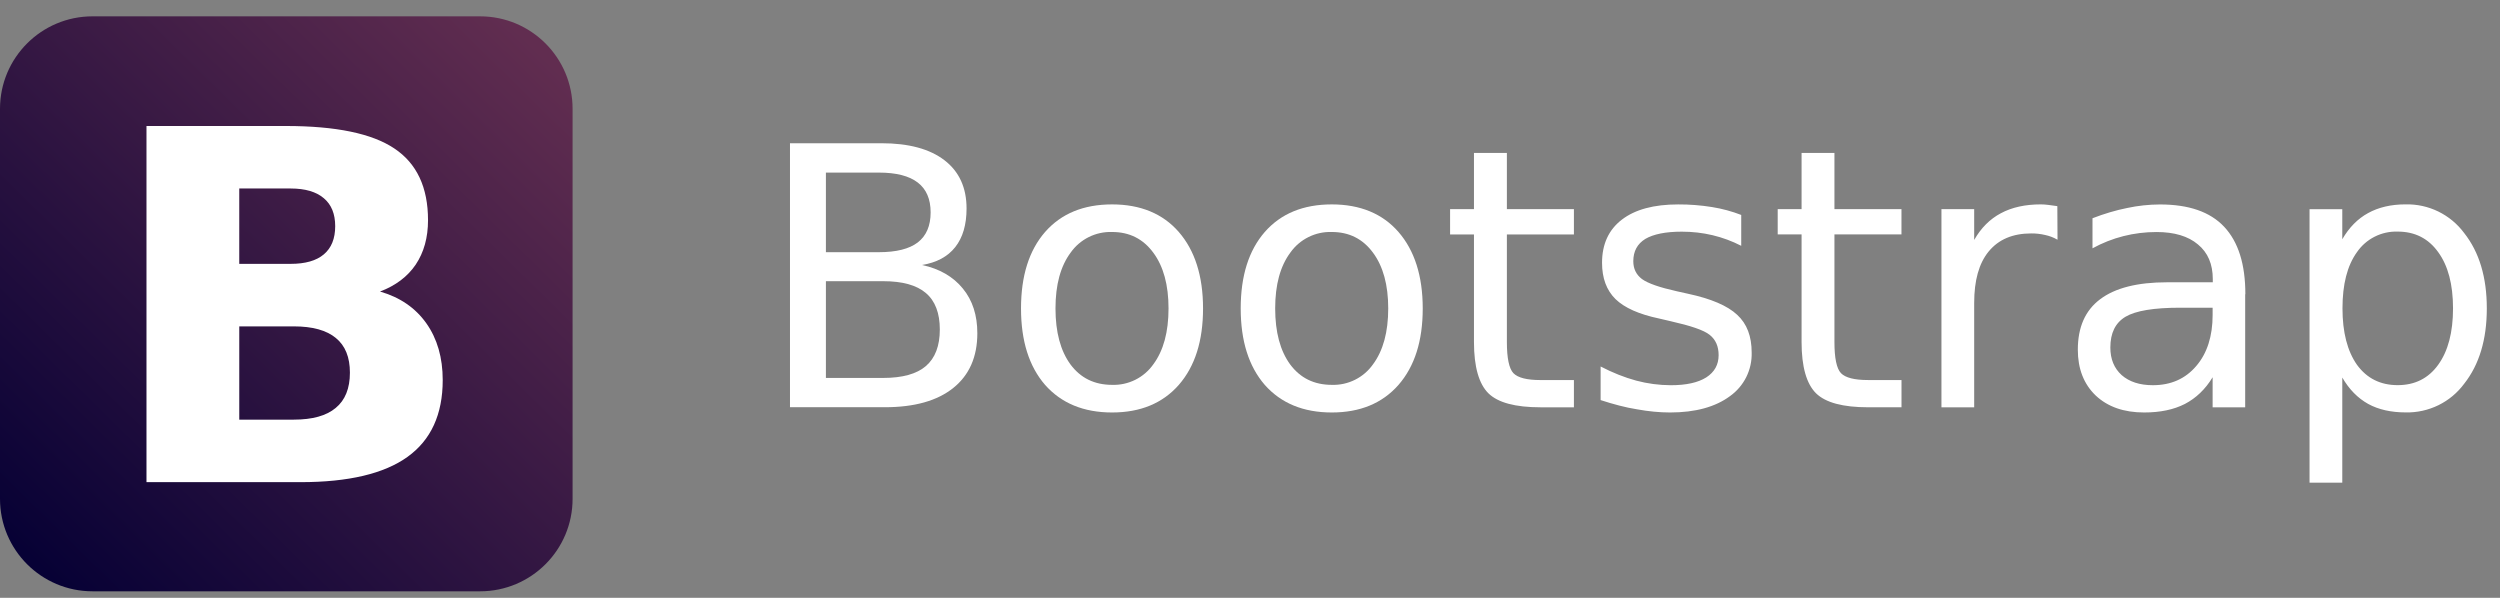 <svg width="138" height="33" viewBox="0 0 138 33" fill="none" xmlns="http://www.w3.org/2000/svg">
<rect x="0" y="0" width="138" height="33" fill="#808080" stroke="none"/>
<path d="M26.501 0.902H5.106C2.286 0.902 0 3.188 0 6.008V27.534C0 30.354 2.286 32.64 5.106 32.64H26.501C29.321 32.64 31.607 30.354 31.607 27.534V6.008C31.607 3.188 29.321 0.902 26.501 0.902Z" fill="url(#paint0_linear_4_436)"/>
<path d="M16.042 14.565C16.849 14.565 17.461 14.393 17.878 14.039C18.295 13.685 18.503 13.17 18.503 12.485C18.503 11.809 18.295 11.296 17.878 10.944C17.458 10.585 16.849 10.405 16.042 10.405H13.207V14.566L16.042 14.565ZM16.215 23.164C17.244 23.164 18.015 22.95 18.53 22.519C19.053 22.089 19.315 21.439 19.315 20.57C19.315 19.719 19.058 19.082 18.543 18.661C18.029 18.231 17.253 18.016 16.215 18.016H13.208V23.165H16.215M20.978 16.094C22.078 16.41 22.93 16.994 23.533 17.845C24.136 18.696 24.438 19.741 24.438 20.979C24.438 22.875 23.79 24.289 22.495 25.219C21.2 26.15 19.231 26.615 16.588 26.615H8.086V6.955H15.777C18.535 6.955 20.531 7.367 21.764 8.193C23.006 9.018 23.627 10.339 23.627 12.156C23.627 13.113 23.4 13.929 22.948 14.605C22.496 15.273 21.837 15.766 20.979 16.093" fill="white"/>
<path d="M45.59 15.522V20.862H48.754C49.814 20.862 50.6 20.644 51.108 20.208C51.622 19.765 51.878 19.091 51.878 18.188C51.878 17.288 51.621 16.606 51.108 16.176C50.6 15.74 49.816 15.522 48.754 15.522H45.59ZM45.59 9.526V13.921H48.51C49.474 13.921 50.19 13.741 50.658 13.384C51.133 13.019 51.371 12.466 51.371 11.724C51.371 10.988 51.133 10.438 50.658 10.074C50.183 9.71 49.473 9.527 48.51 9.527L45.59 9.526ZM43.617 7.907H48.657C50.161 7.907 51.32 8.22 52.134 8.845C52.948 9.47 53.354 10.359 53.354 11.511C53.354 12.403 53.146 13.113 52.729 13.641C52.312 14.169 51.699 14.497 50.893 14.627C51.863 14.835 52.615 15.272 53.149 15.927C53.689 16.585 53.949 17.407 53.949 18.397C53.949 19.699 53.506 20.705 52.621 21.415C51.736 22.125 50.476 22.479 48.841 22.479H43.607V7.902" fill="white"/>
<path d="M61.388 12.806C60.943 12.791 60.501 12.887 60.102 13.085C59.704 13.283 59.36 13.576 59.103 13.939C58.543 14.689 58.263 15.716 58.263 17.025C58.263 18.334 58.54 19.365 59.093 20.121C59.653 20.871 60.418 21.244 61.388 21.244C61.831 21.259 62.271 21.162 62.668 20.965C63.065 20.767 63.407 20.474 63.663 20.111C64.223 19.356 64.503 18.327 64.503 17.025C64.503 15.729 64.223 14.705 63.663 13.949C63.103 13.187 62.345 12.806 61.388 12.806ZM61.388 11.283C62.95 11.283 64.188 11.791 65.07 12.806C65.952 13.821 66.408 15.228 66.408 17.026C66.408 18.824 65.962 20.223 65.07 21.246C64.178 22.262 62.95 22.769 61.388 22.769C59.818 22.769 58.588 22.261 57.688 21.246C56.803 20.224 56.36 18.818 56.36 17.026C56.36 15.229 56.803 13.823 57.688 12.806C58.58 11.79 59.81 11.283 61.388 11.283Z" fill="white"/>
<path d="M73.515 12.806C73.07 12.791 72.628 12.887 72.23 13.085C71.831 13.283 71.487 13.576 71.23 13.939C70.67 14.689 70.39 15.716 70.39 17.025C70.39 18.334 70.667 19.365 71.22 20.121C71.78 20.871 72.545 21.244 73.515 21.244C73.958 21.259 74.398 21.162 74.795 20.965C75.192 20.767 75.534 20.474 75.79 20.111C76.35 19.356 76.63 18.327 76.63 17.025C76.63 15.729 76.35 14.705 75.79 13.949C75.23 13.187 74.472 12.806 73.515 12.806ZM73.515 11.283C75.077 11.283 76.315 11.791 77.197 12.806C78.079 13.821 78.535 15.228 78.535 17.026C78.535 18.824 78.089 20.223 77.197 21.246C76.305 22.262 75.077 22.769 73.515 22.769C71.945 22.769 70.715 22.261 69.815 21.246C68.93 20.224 68.487 18.818 68.487 17.026C68.487 15.229 68.93 13.823 69.815 12.806C70.707 11.79 71.937 11.283 73.515 11.283Z" fill="white"/>
<path d="M83.18 8.44V11.545H86.88V12.941H83.18V18.879C83.18 19.771 83.3 20.344 83.54 20.599C83.787 20.853 84.285 20.979 85.034 20.979H86.88V22.483H85.033C83.646 22.483 82.689 22.226 82.163 21.713C81.636 21.193 81.363 20.248 81.363 18.881V12.941H80.045V11.545H81.363V8.442H83.17M96.116 11.869V13.569C95.614 13.311 95.083 13.114 94.534 12.983C93.987 12.853 93.421 12.788 92.834 12.788C91.942 12.788 91.271 12.925 90.822 13.188C90.379 13.461 90.158 13.872 90.158 14.418C90.158 14.835 90.318 15.163 90.638 15.404C90.958 15.638 91.598 15.864 92.562 16.078L93.177 16.215C94.453 16.488 95.357 16.875 95.892 17.377C96.432 17.872 96.692 18.565 96.692 19.457C96.706 19.927 96.604 20.393 96.395 20.814C96.185 21.235 95.875 21.597 95.492 21.869C94.692 22.461 93.588 22.769 92.192 22.769C91.606 22.769 90.994 22.709 90.356 22.593C89.724 22.493 89.056 22.313 88.354 22.085V20.23C89.018 20.575 89.672 20.835 90.317 21.01C90.941 21.177 91.585 21.262 92.231 21.264C93.077 21.264 93.728 21.121 94.184 20.834C94.64 20.541 94.868 20.131 94.868 19.604C94.868 19.116 94.702 18.741 94.37 18.481C94.044 18.221 93.325 17.981 92.212 17.729L91.587 17.583C90.474 17.349 89.67 16.991 89.175 16.509C88.68 16.021 88.433 15.353 88.433 14.507C88.433 13.477 88.798 12.684 89.527 12.124C90.256 11.564 91.291 11.284 92.632 11.284C93.26 11.281 93.887 11.33 94.507 11.43C95.061 11.519 95.604 11.666 96.128 11.869M101.261 8.439V11.544H104.961V12.94H101.261V18.878C101.261 19.77 101.381 20.343 101.621 20.598C101.868 20.852 102.366 20.978 103.115 20.978H104.963V22.482H103.117C101.73 22.482 100.773 22.225 100.247 21.712C99.72 21.192 99.447 20.247 99.447 18.88V12.94H98.129V11.544H99.447V8.442H101.263M113.563 13.227C113.356 13.108 113.132 13.023 112.899 12.973C112.643 12.912 112.381 12.882 112.119 12.885C111.103 12.885 110.322 13.217 109.775 13.881C109.235 14.539 108.975 15.486 108.975 16.723V22.485H107.168V11.545H108.975V13.245C109.353 12.581 109.845 12.089 110.45 11.77C111.055 11.444 111.79 11.282 112.657 11.282C112.794 11.283 112.931 11.293 113.067 11.311L113.565 11.379L113.575 13.225M120.349 16.985C118.897 16.985 117.891 17.151 117.331 17.483C116.771 17.815 116.491 18.381 116.491 19.183C116.491 19.821 116.699 20.329 117.116 20.706C117.539 21.076 118.112 21.263 118.836 21.263C119.832 21.263 120.63 20.911 121.229 20.208C121.834 19.508 122.137 18.558 122.137 17.386V16.986H120.35M123.934 16.244V22.484H122.137V20.824C121.737 21.488 121.217 21.98 120.604 22.299C119.992 22.611 119.244 22.769 118.358 22.769C117.238 22.769 116.346 22.457 115.682 21.832C115.024 21.2 114.696 20.357 114.696 19.302C114.696 18.072 115.096 17.144 115.926 16.519C116.756 15.894 117.983 15.582 119.626 15.582H122.146V15.406C122.146 14.579 121.873 13.941 121.326 13.492C120.786 13.036 120.024 12.808 119.041 12.808C118.416 12.808 117.807 12.883 117.215 13.033C116.619 13.184 116.045 13.411 115.506 13.707V12.047C116.164 11.793 116.802 11.604 117.42 11.481C118.014 11.354 118.619 11.289 119.227 11.286C120.809 11.286 121.991 11.686 122.772 12.516C123.553 13.346 123.944 14.58 123.944 16.246M129.294 20.842V26.642H127.487V11.546H129.294V13.206C129.672 12.556 130.147 12.073 130.72 11.761C131.3 11.441 131.99 11.281 132.79 11.281C133.416 11.267 134.036 11.403 134.599 11.678C135.161 11.954 135.649 12.36 136.022 12.863C136.855 13.918 137.272 15.303 137.272 17.023C137.272 18.743 136.855 20.128 136.022 21.183C135.649 21.687 135.161 22.093 134.599 22.368C134.036 22.643 133.416 22.78 132.79 22.765C131.99 22.765 131.29 22.609 130.72 22.295C130.147 21.975 129.672 21.491 129.294 20.84M135.407 17.022C135.407 15.7 135.134 14.665 134.587 13.917C134.047 13.162 133.301 12.784 132.351 12.784C131.911 12.77 131.475 12.866 131.083 13.064C130.69 13.262 130.354 13.555 130.105 13.917C129.565 14.667 129.305 15.701 129.305 17.022C129.305 18.343 129.575 19.382 130.105 20.137C130.652 20.887 131.401 21.26 132.351 21.26C133.301 21.26 134.047 20.886 134.587 20.137C135.134 19.382 135.407 18.343 135.407 17.022Z" fill="white"/>
<defs>
<linearGradient id="paint0_linear_4_436" x1="1.823" y1="30.994" x2="29.662" y2="2.67" gradientUnits="userSpaceOnUse">
<stop stop-color="#070135"/>
<stop offset="1" stop-color="#612D50"/>
</linearGradient>
</defs>
</svg>
